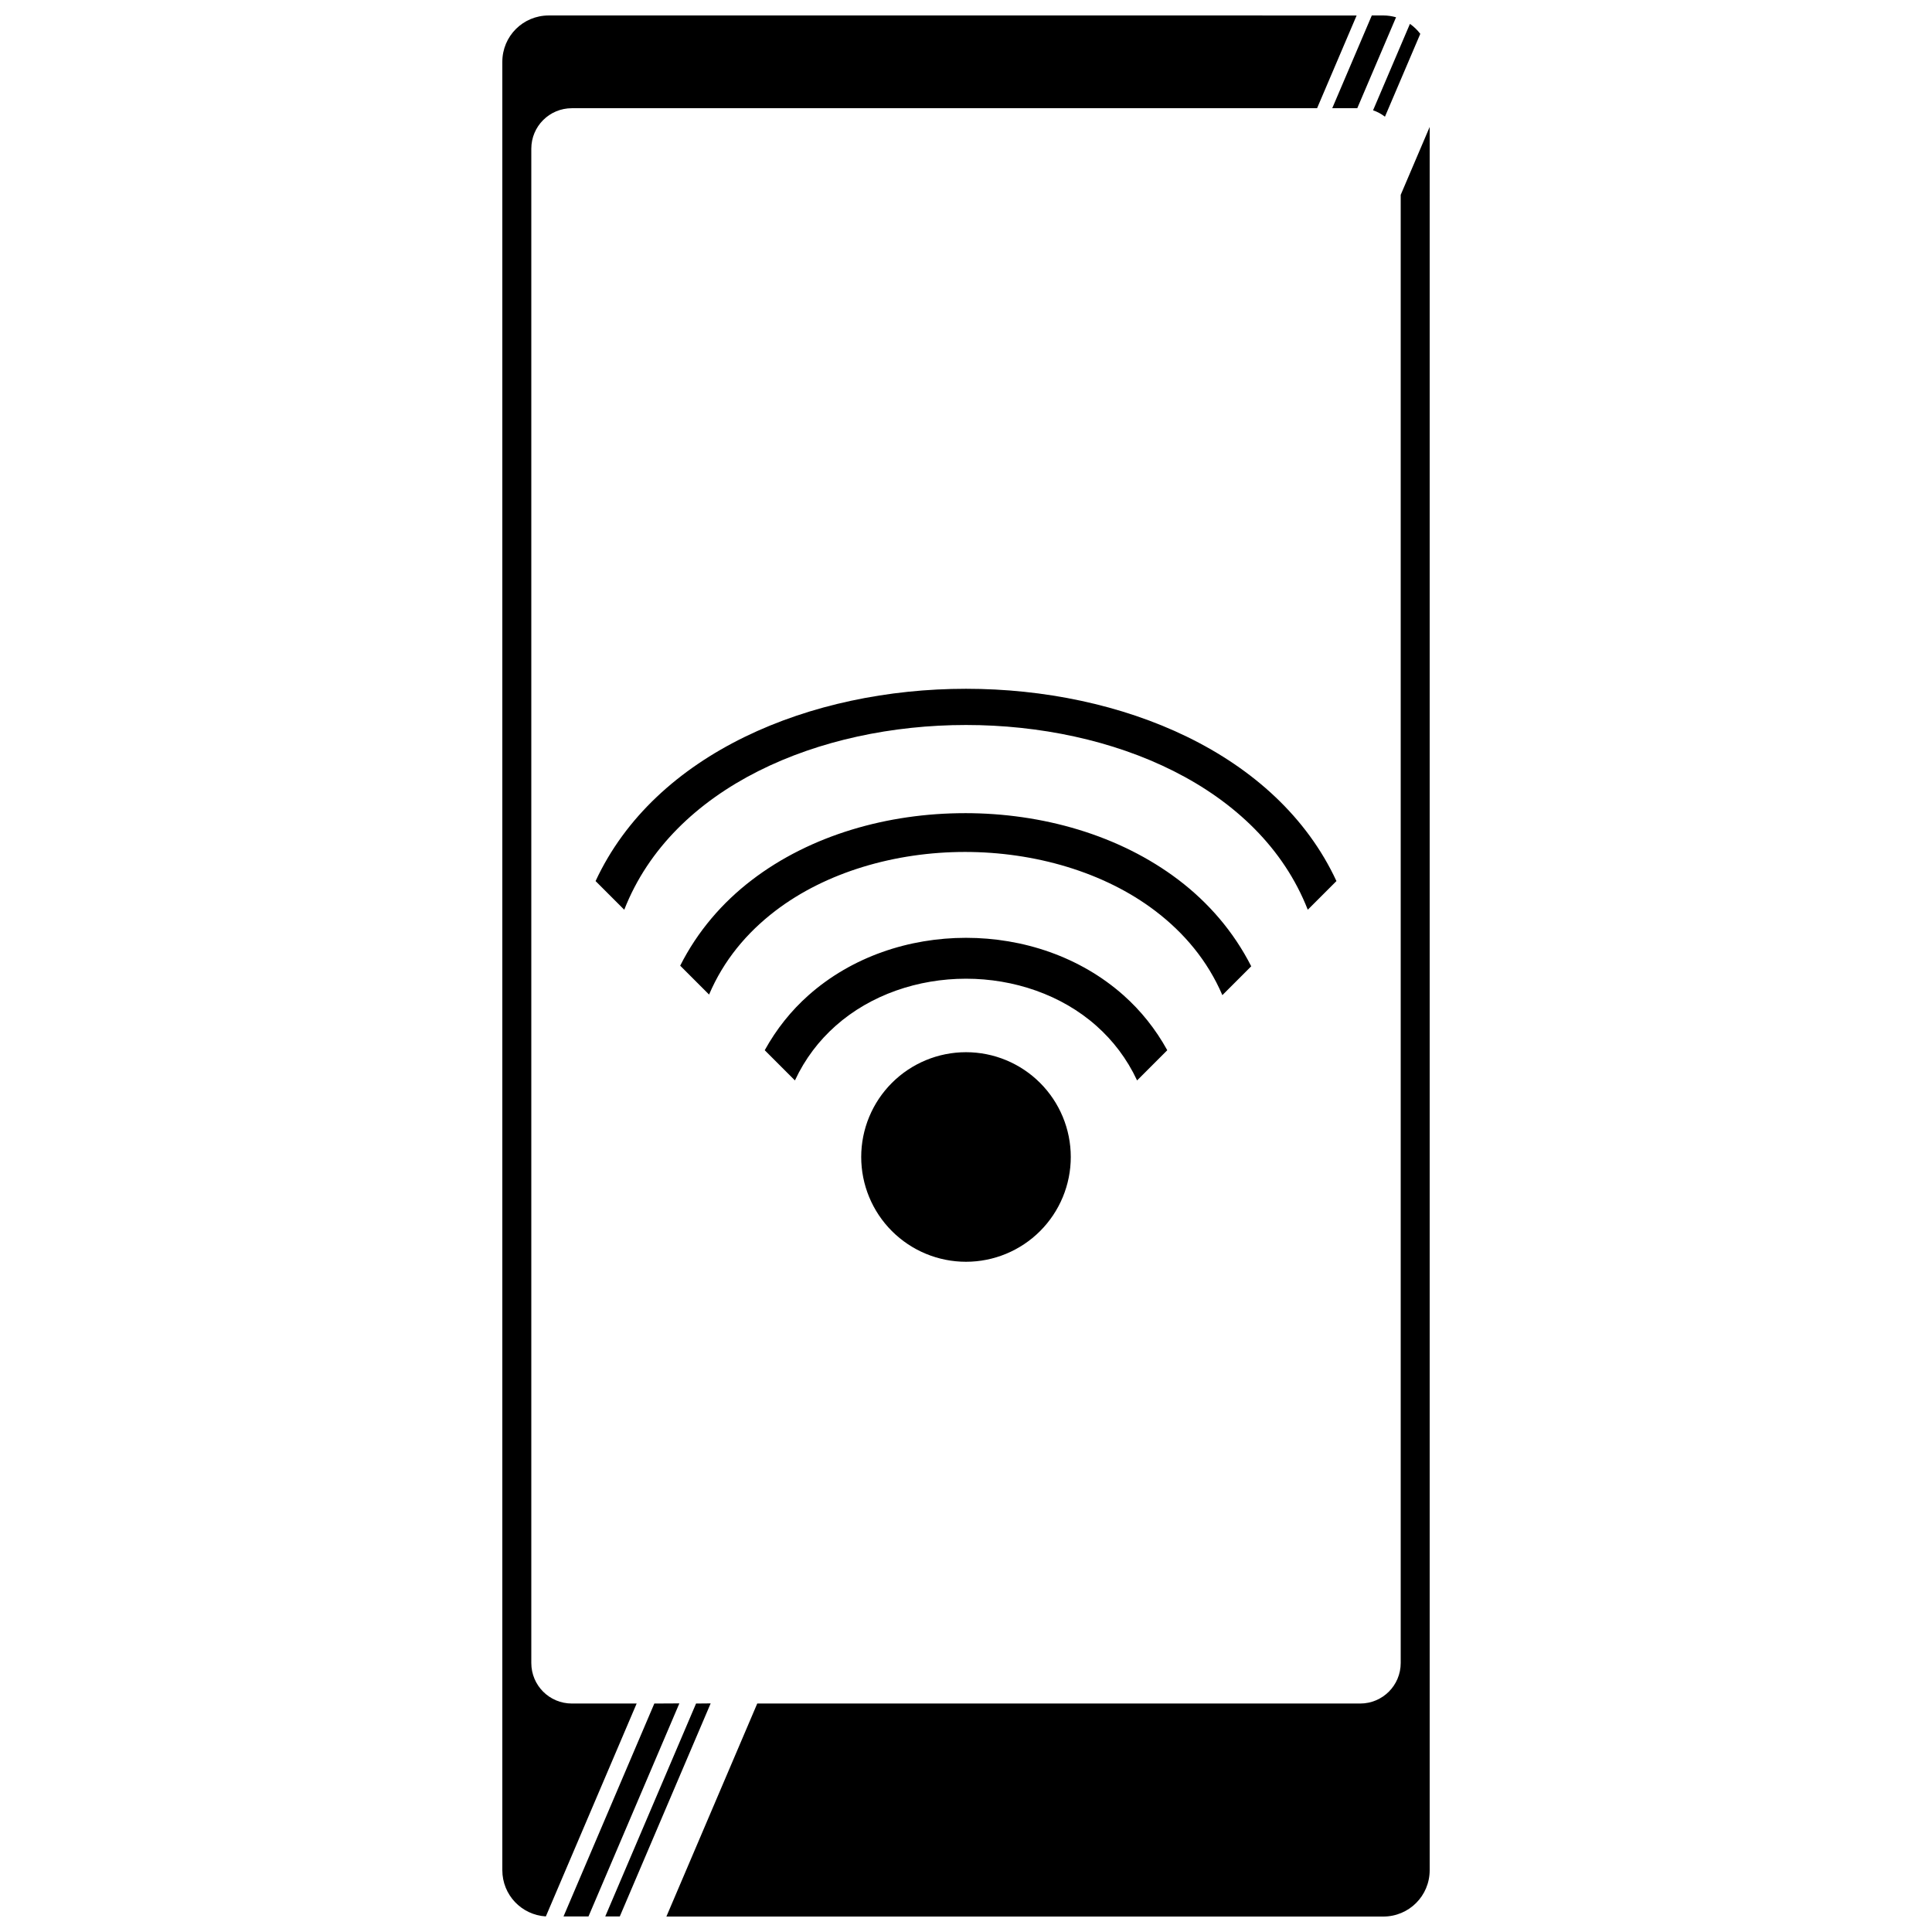 <?xml version="1.0" encoding="UTF-8"?>
<!-- Uploaded to: ICON Repo, www.svgrepo.com, Generator: ICON Repo Mixer Tools -->
<svg width="800px" height="800px" version="1.1" viewBox="144 144 512 512" xmlns="http://www.w3.org/2000/svg">
 <defs>
  <clipPath id="a">
   <path d="m277 148.09h246v503.81h-246z"/>
  </clipPath>
 </defs>
 <g clip-path="url(#a)">
  <path d="m289.41 148.1c-6.809 0-12.289 5.481-12.289 12.285v479.23c0 6.555 5.082 11.863 11.535 12.254l24.062-56.418h-17.168c-5.957 0-10.75-4.797-10.75-10.754v-401.27c0-5.957 4.797-10.75 10.75-10.75h197.49l10.48-24.574zm218.13 0-10.48 24.574h6.633l10.277-24.098c-1.074-0.301-2.203-0.48-3.375-0.48zm10.109 2.223-9.773 22.914c1.152 0.379 2.211 0.961 3.152 1.684l9.363-21.953c-0.773-1.023-1.695-1.902-2.742-2.644zm5.234 27.312-7.68 18.004v389.06c0 5.957-4.797 10.754-10.754 10.754h-159.77l-24.078 56.453h189.99c6.809 0 12.289-5.481 12.289-12.289zm-122.88 148.9c-41.207 0-82.398 16.996-98.168 50.957l7.598 7.598c25.57-65.281 155.57-65.277 181.14 0l7.598-7.598c-15.766-33.961-56.957-50.957-98.168-50.957zm-0.277 32.961c-20.41 0-40.867 5.777-56.488 17.723-7.832 5.988-14.395 13.602-18.98 22.695l7.656 7.656c3.84-9.031 9.941-16.359 17.57-22.191 13.43-10.266 31.793-15.602 50.242-15.605 18.449 0 36.859 5.32 50.387 15.59 7.723 5.863 13.914 13.25 17.828 22.359l7.648-7.648c-4.668-9.18-11.328-16.867-19.266-22.895-15.711-11.934-36.191-17.691-56.598-17.688zm0.277 33.035c-15.082 0-30.238 5-41.766 15.246-4.543 4.035-8.469 8.914-11.574 14.543l8 8.004c2.688-5.762 6.379-10.551 10.77-14.453 9.293-8.262 21.895-12.504 34.57-12.504s25.277 4.246 34.57 12.504c4.391 3.902 8.078 8.691 10.77 14.453l8-8.004c-3.106-5.629-7.031-10.504-11.574-14.543-11.527-10.246-26.684-15.246-41.766-15.246zm0 30.312h-0.004c-7.363 0-14.426 2.926-19.637 8.137-5.207 5.207-8.133 12.27-8.133 19.633 0 7.367 2.926 14.43 8.133 19.637 5.211 5.207 12.273 8.133 19.637 8.133 7.367 0 14.43-2.926 19.637-8.133 5.207-5.207 8.133-12.27 8.133-19.637 0-7.363-2.926-14.426-8.133-19.633-5.207-5.211-12.27-8.137-19.637-8.137zm-82.598 172.61-24.062 56.418h0.75 5.867l24.078-56.453zm11.059 0-24.062 56.418h0.75 3.102l24.078-56.453z"/>
 </g>
</svg>